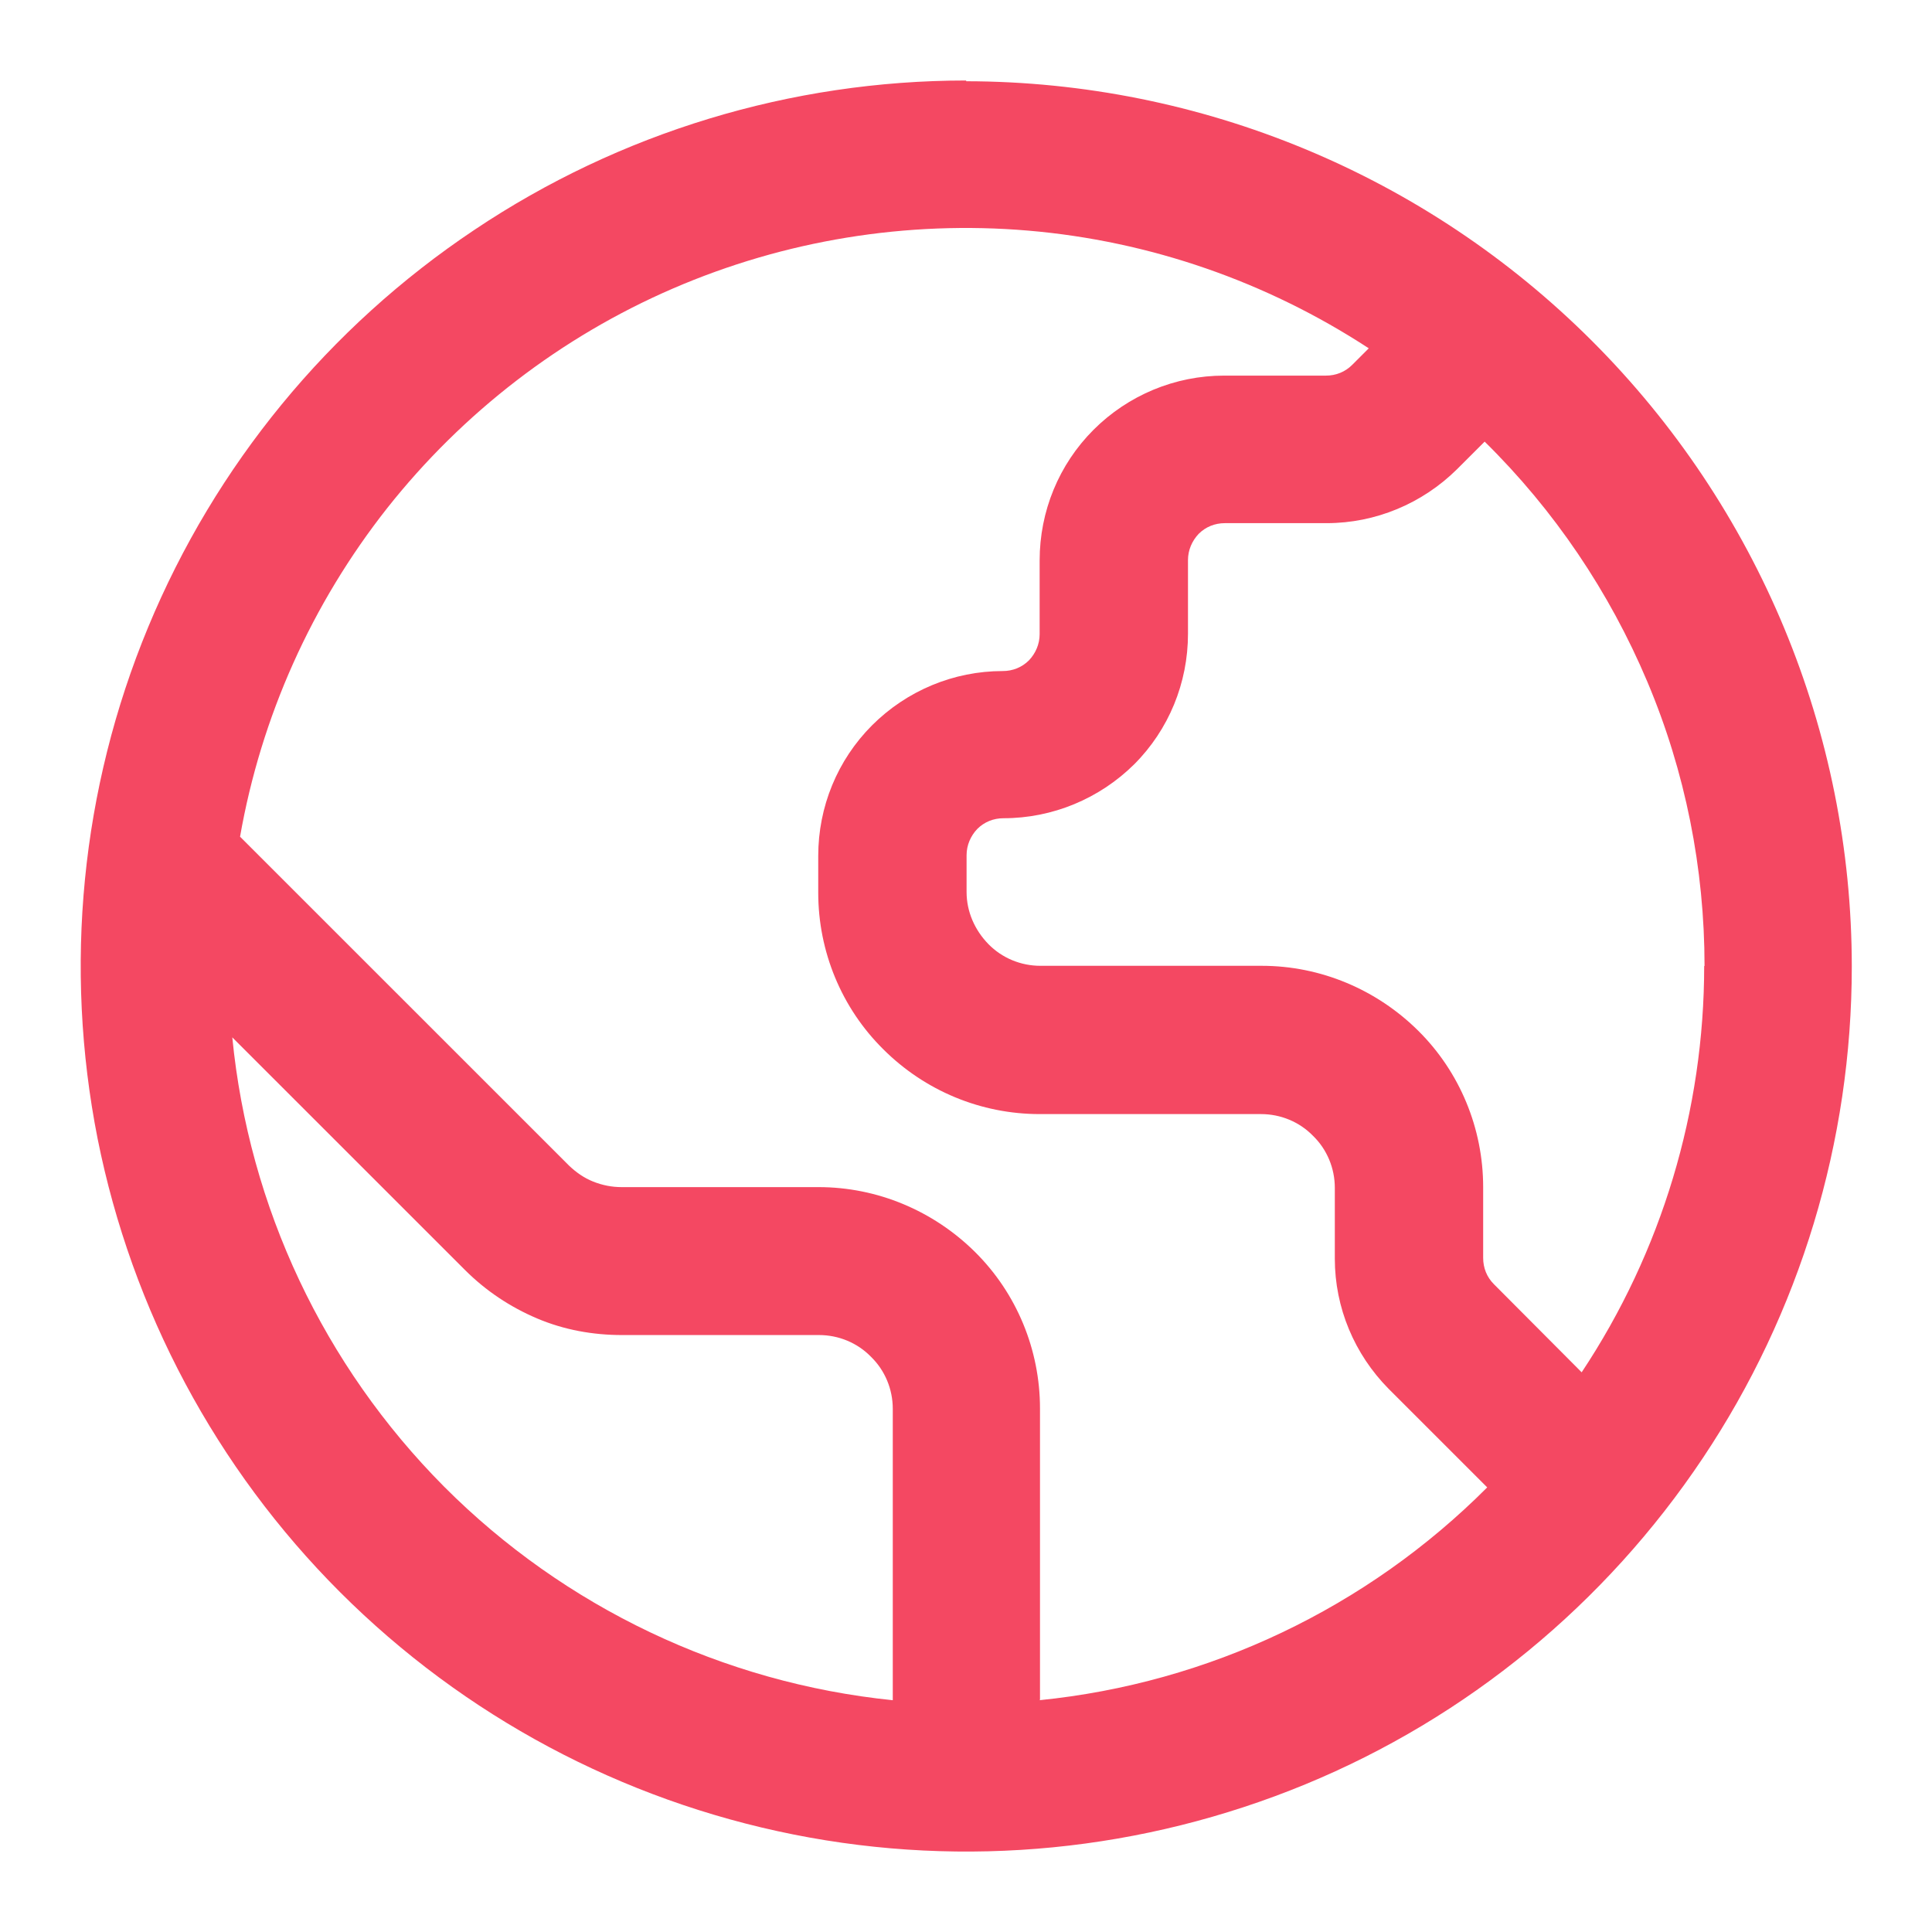<svg width="60" height="60" viewBox="0 0 60 60" fill="none" xmlns="http://www.w3.org/2000/svg">
<path d="M30.006 2.5C24.563 2.5 19.246 4.115 14.731 7.14C10.205 10.164 6.687 14.448 4.601 19.477C2.516 24.506 1.977 30.028 3.032 35.366C4.097 40.693 6.71 45.596 10.56 49.445C14.411 53.294 19.304 55.906 24.644 56.972C29.984 58.037 35.507 57.487 40.538 55.414C45.568 53.34 49.854 49.812 52.879 45.287C55.904 40.762 57.509 35.447 57.509 30.017C57.509 22.731 54.598 15.743 49.441 10.588C44.285 5.433 37.295 2.534 30.006 2.523V2.5ZM52.925 29.994C52.925 34.484 51.607 38.872 49.12 42.618L46.393 39.88C46.175 39.662 46.061 39.376 46.061 39.066V36.867C46.061 35.046 45.339 33.293 44.044 32.01C42.749 30.727 41.007 29.994 39.185 29.994H32.31C31.703 29.994 31.118 29.753 30.694 29.318C30.27 28.882 30.018 28.31 30.018 27.703V26.557C30.018 26.248 30.144 25.961 30.35 25.744C30.568 25.526 30.855 25.411 31.164 25.411C32.688 25.411 34.143 24.804 35.221 23.739C36.298 22.662 36.894 21.207 36.894 19.683V17.392C36.894 17.083 37.02 16.797 37.226 16.579C37.444 16.361 37.73 16.247 38.039 16.247H41.202C42.715 16.247 44.17 15.64 45.247 14.574L46.107 13.715C48.273 15.846 49.98 18.378 51.16 21.173C52.34 23.968 52.936 26.969 52.936 30.005L52.925 29.994ZM7.203 32.205L14.445 39.445C15.087 40.086 15.843 40.59 16.679 40.945C17.516 41.3 18.41 41.461 19.315 41.461H25.434C26.042 41.461 26.626 41.701 27.05 42.137C27.485 42.56 27.726 43.145 27.726 43.752V52.802C22.455 52.264 17.527 49.915 13.792 46.169C10.056 42.412 7.73 37.486 7.214 32.216L7.203 32.205ZM32.298 52.79V43.74C32.298 41.919 31.576 40.166 30.282 38.883C28.987 37.6 27.245 36.867 25.423 36.867H19.304C19.006 36.867 18.708 36.81 18.421 36.695C18.135 36.581 17.894 36.409 17.676 36.203L7.455 25.984C8.108 22.261 9.678 18.756 12.027 15.777C14.376 12.81 17.424 10.462 20.896 8.961C24.369 7.46 28.162 6.842 31.932 7.162C35.702 7.483 39.334 8.743 42.508 10.817L41.993 11.332C41.775 11.55 41.489 11.665 41.179 11.665H38.017C36.492 11.665 35.037 12.272 33.96 13.348C32.883 14.425 32.287 15.88 32.287 17.404V19.695C32.287 20.004 32.161 20.291 31.955 20.508C31.737 20.726 31.45 20.84 31.141 20.84C29.617 20.84 28.162 21.448 27.084 22.524C26.007 23.601 25.411 25.056 25.411 26.58V27.725C25.411 29.547 26.133 31.3 27.428 32.583C28.723 33.877 30.465 34.599 32.287 34.599H39.162C39.77 34.599 40.354 34.839 40.778 35.275C41.214 35.699 41.454 36.283 41.454 36.89V39.089C41.454 40.613 42.062 42.056 43.127 43.133L46.187 46.192C42.451 49.938 37.535 52.275 32.275 52.802L32.298 52.79Z" fill="#F44862"/>
</svg>
